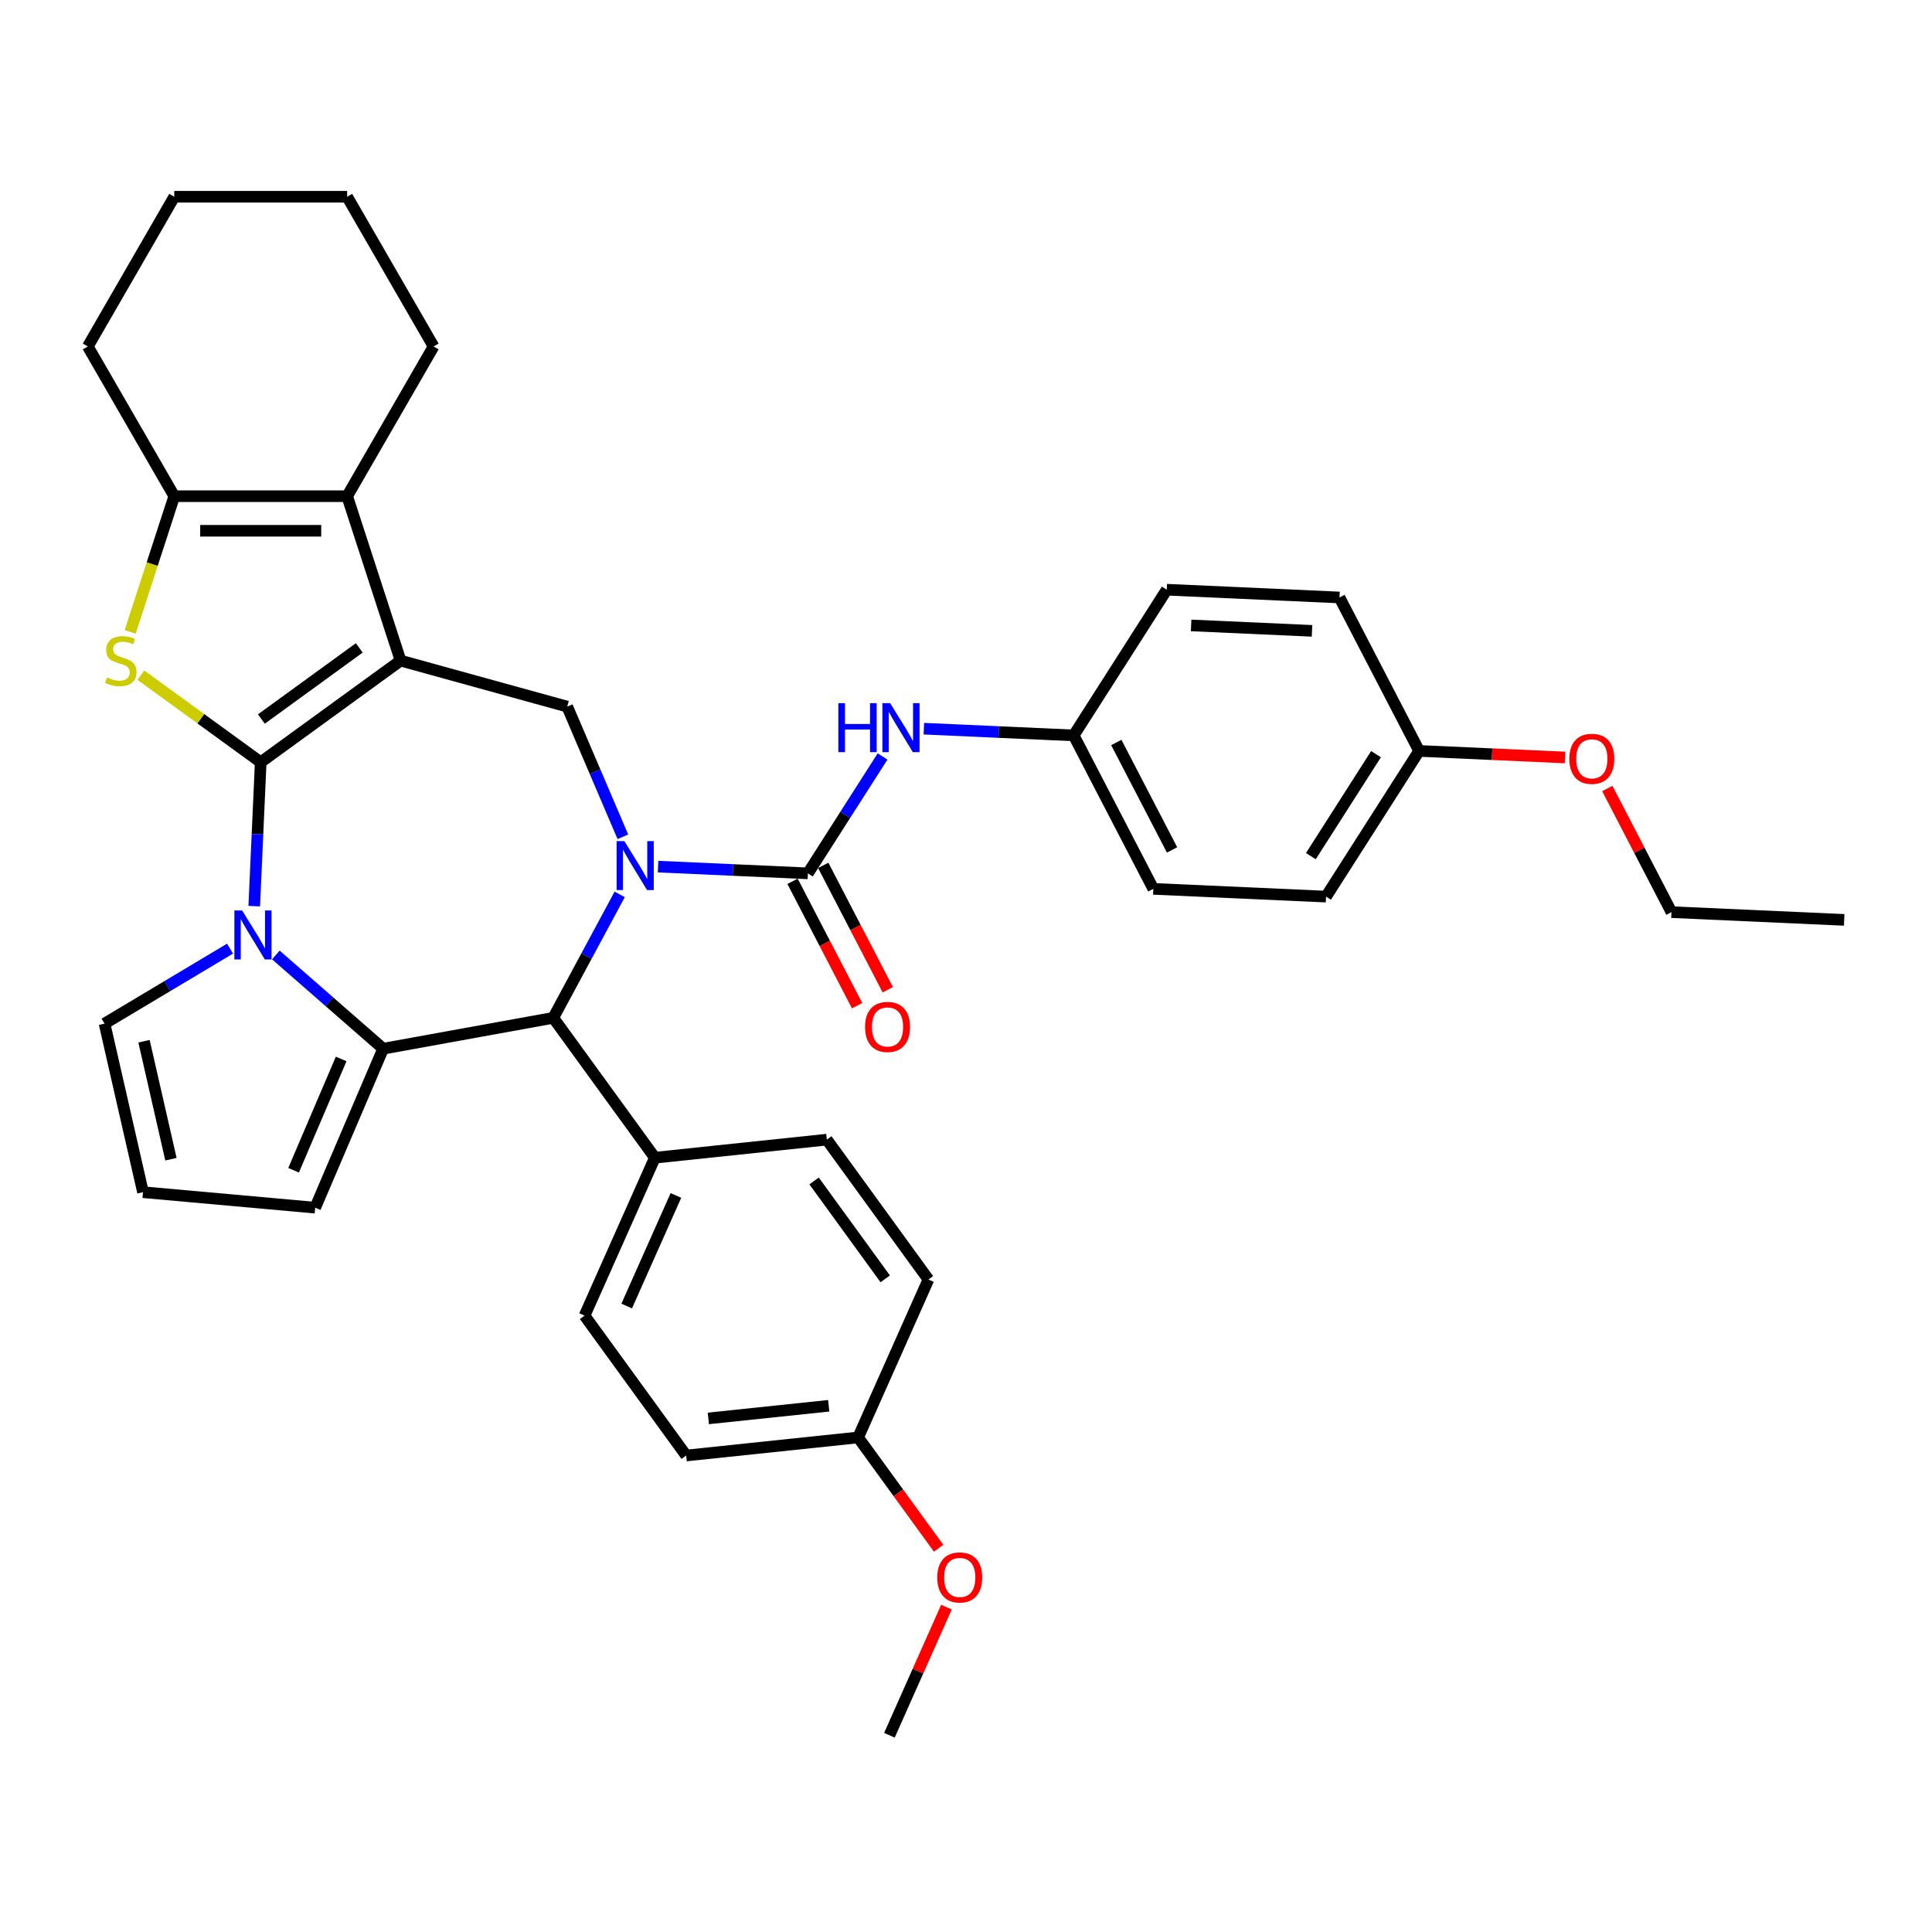 <?xml version='1.0' encoding='iso-8859-1'?>
<svg version='1.1' baseProfile='full'
              xmlns='http://www.w3.org/2000/svg'
                      xmlns:rdkit='http://www.rdkit.org/xml'
                      xmlns:xlink='http://www.w3.org/1999/xlink'
                  xml:space='preserve'
width='1000px' height='1000px' viewBox='0 0 1000 1000'>
<!-- END OF HEADER -->
<rect style='opacity:1.0;fill:#FFFFFF;stroke:none' width='1000' height='1000' x='0' y='0'> </rect>
<path class='bond-0' d='M 134.941,394.536 L 207.337,341.937' style='fill:none;fill-rule:evenodd;stroke:#000000;stroke-width:6px;stroke-linecap:butt;stroke-linejoin:miter;stroke-opacity:1' />
<path class='bond-0' d='M 135.281,372.167 L 185.958,335.347' style='fill:none;fill-rule:evenodd;stroke:#000000;stroke-width:6px;stroke-linecap:butt;stroke-linejoin:miter;stroke-opacity:1' />
<path class='bond-2' d='M 134.941,394.536 L 133.269,431.78' style='fill:none;fill-rule:evenodd;stroke:#000000;stroke-width:6px;stroke-linecap:butt;stroke-linejoin:miter;stroke-opacity:1' />
<path class='bond-2' d='M 133.269,431.78 L 131.596,469.024' style='fill:none;fill-rule:evenodd;stroke:#0000FF;stroke-width:6px;stroke-linecap:butt;stroke-linejoin:miter;stroke-opacity:1' />
<path class='bond-4' d='M 134.941,394.536 L 103.924,372.001' style='fill:none;fill-rule:evenodd;stroke:#000000;stroke-width:6px;stroke-linecap:butt;stroke-linejoin:miter;stroke-opacity:1' />
<path class='bond-4' d='M 103.924,372.001 L 72.907,349.466' style='fill:none;fill-rule:evenodd;stroke:#CCCC00;stroke-width:6px;stroke-linecap:butt;stroke-linejoin:miter;stroke-opacity:1' />
<path class='bond-6' d='M 207.337,341.937 L 179.685,256.83' style='fill:none;fill-rule:evenodd;stroke:#000000;stroke-width:6px;stroke-linecap:butt;stroke-linejoin:miter;stroke-opacity:1' />
<path class='bond-8' d='M 207.337,341.937 L 293.599,365.744' style='fill:none;fill-rule:evenodd;stroke:#000000;stroke-width:6px;stroke-linecap:butt;stroke-linejoin:miter;stroke-opacity:1' />
<path class='bond-1' d='M 322.398,433.121 L 307.998,399.432' style='fill:none;fill-rule:evenodd;stroke:#0000FF;stroke-width:6px;stroke-linecap:butt;stroke-linejoin:miter;stroke-opacity:1' />
<path class='bond-1' d='M 307.998,399.432 L 293.599,365.744' style='fill:none;fill-rule:evenodd;stroke:#000000;stroke-width:6px;stroke-linecap:butt;stroke-linejoin:miter;stroke-opacity:1' />
<path class='bond-5' d='M 340.618,448.561 L 379.392,450.302' style='fill:none;fill-rule:evenodd;stroke:#0000FF;stroke-width:6px;stroke-linecap:butt;stroke-linejoin:miter;stroke-opacity:1' />
<path class='bond-5' d='M 379.392,450.302 L 418.166,452.044' style='fill:none;fill-rule:evenodd;stroke:#000000;stroke-width:6px;stroke-linecap:butt;stroke-linejoin:miter;stroke-opacity:1' />
<path class='bond-38' d='M 320.747,462.937 L 303.556,494.884' style='fill:none;fill-rule:evenodd;stroke:#0000FF;stroke-width:6px;stroke-linecap:butt;stroke-linejoin:miter;stroke-opacity:1' />
<path class='bond-38' d='M 303.556,494.884 L 286.365,526.831' style='fill:none;fill-rule:evenodd;stroke:#000000;stroke-width:6px;stroke-linecap:butt;stroke-linejoin:miter;stroke-opacity:1' />
<path class='bond-3' d='M 142.774,494.284 L 170.545,518.546' style='fill:none;fill-rule:evenodd;stroke:#0000FF;stroke-width:6px;stroke-linecap:butt;stroke-linejoin:miter;stroke-opacity:1' />
<path class='bond-3' d='M 170.545,518.546 L 198.316,542.809' style='fill:none;fill-rule:evenodd;stroke:#000000;stroke-width:6px;stroke-linecap:butt;stroke-linejoin:miter;stroke-opacity:1' />
<path class='bond-11' d='M 119.078,491.011 L 86.593,510.42' style='fill:none;fill-rule:evenodd;stroke:#0000FF;stroke-width:6px;stroke-linecap:butt;stroke-linejoin:miter;stroke-opacity:1' />
<path class='bond-11' d='M 86.593,510.42 L 54.107,529.83' style='fill:none;fill-rule:evenodd;stroke:#000000;stroke-width:6px;stroke-linecap:butt;stroke-linejoin:miter;stroke-opacity:1' />
<path class='bond-7' d='M 198.316,542.809 L 286.365,526.831' style='fill:none;fill-rule:evenodd;stroke:#000000;stroke-width:6px;stroke-linecap:butt;stroke-linejoin:miter;stroke-opacity:1' />
<path class='bond-12' d='M 198.316,542.809 L 163.146,625.094' style='fill:none;fill-rule:evenodd;stroke:#000000;stroke-width:6px;stroke-linecap:butt;stroke-linejoin:miter;stroke-opacity:1' />
<path class='bond-12' d='M 176.584,548.118 L 151.964,605.718' style='fill:none;fill-rule:evenodd;stroke:#000000;stroke-width:6px;stroke-linecap:butt;stroke-linejoin:miter;stroke-opacity:1' />
<path class='bond-9' d='M 67.377,327.064 L 78.788,291.947' style='fill:none;fill-rule:evenodd;stroke:#CCCC00;stroke-width:6px;stroke-linecap:butt;stroke-linejoin:miter;stroke-opacity:1' />
<path class='bond-9' d='M 78.788,291.947 L 90.198,256.83' style='fill:none;fill-rule:evenodd;stroke:#000000;stroke-width:6px;stroke-linecap:butt;stroke-linejoin:miter;stroke-opacity:1' />
<path class='bond-10' d='M 418.166,452.044 L 437.492,421.792' style='fill:none;fill-rule:evenodd;stroke:#000000;stroke-width:6px;stroke-linecap:butt;stroke-linejoin:miter;stroke-opacity:1' />
<path class='bond-10' d='M 437.492,421.792 L 456.818,391.54' style='fill:none;fill-rule:evenodd;stroke:#0000FF;stroke-width:6px;stroke-linecap:butt;stroke-linejoin:miter;stroke-opacity:1' />
<path class='bond-14' d='M 410.224,456.166 L 426.928,488.354' style='fill:none;fill-rule:evenodd;stroke:#000000;stroke-width:6px;stroke-linecap:butt;stroke-linejoin:miter;stroke-opacity:1' />
<path class='bond-14' d='M 426.928,488.354 L 443.633,520.541' style='fill:none;fill-rule:evenodd;stroke:#FF0000;stroke-width:6px;stroke-linecap:butt;stroke-linejoin:miter;stroke-opacity:1' />
<path class='bond-14' d='M 426.109,447.922 L 442.814,480.109' style='fill:none;fill-rule:evenodd;stroke:#000000;stroke-width:6px;stroke-linecap:butt;stroke-linejoin:miter;stroke-opacity:1' />
<path class='bond-14' d='M 442.814,480.109 L 459.519,512.297' style='fill:none;fill-rule:evenodd;stroke:#FF0000;stroke-width:6px;stroke-linecap:butt;stroke-linejoin:miter;stroke-opacity:1' />
<path class='bond-21' d='M 179.685,256.83 L 224.428,179.332' style='fill:none;fill-rule:evenodd;stroke:#000000;stroke-width:6px;stroke-linecap:butt;stroke-linejoin:miter;stroke-opacity:1' />
<path class='bond-36' d='M 179.685,256.83 L 90.198,256.83' style='fill:none;fill-rule:evenodd;stroke:#000000;stroke-width:6px;stroke-linecap:butt;stroke-linejoin:miter;stroke-opacity:1' />
<path class='bond-36' d='M 166.262,274.727 L 103.621,274.727' style='fill:none;fill-rule:evenodd;stroke:#000000;stroke-width:6px;stroke-linecap:butt;stroke-linejoin:miter;stroke-opacity:1' />
<path class='bond-13' d='M 286.365,526.831 L 338.964,599.227' style='fill:none;fill-rule:evenodd;stroke:#000000;stroke-width:6px;stroke-linecap:butt;stroke-linejoin:miter;stroke-opacity:1' />
<path class='bond-24' d='M 90.198,256.83 L 45.455,179.332' style='fill:none;fill-rule:evenodd;stroke:#000000;stroke-width:6px;stroke-linecap:butt;stroke-linejoin:miter;stroke-opacity:1' />
<path class='bond-16' d='M 478.189,377.164 L 516.964,378.905' style='fill:none;fill-rule:evenodd;stroke:#0000FF;stroke-width:6px;stroke-linecap:butt;stroke-linejoin:miter;stroke-opacity:1' />
<path class='bond-16' d='M 516.964,378.905 L 555.738,380.646' style='fill:none;fill-rule:evenodd;stroke:#000000;stroke-width:6px;stroke-linecap:butt;stroke-linejoin:miter;stroke-opacity:1' />
<path class='bond-15' d='M 54.107,529.83 L 74.019,617.073' style='fill:none;fill-rule:evenodd;stroke:#000000;stroke-width:6px;stroke-linecap:butt;stroke-linejoin:miter;stroke-opacity:1' />
<path class='bond-15' d='M 74.542,538.934 L 88.481,600.004' style='fill:none;fill-rule:evenodd;stroke:#000000;stroke-width:6px;stroke-linecap:butt;stroke-linejoin:miter;stroke-opacity:1' />
<path class='bond-37' d='M 163.146,625.094 L 74.019,617.073' style='fill:none;fill-rule:evenodd;stroke:#000000;stroke-width:6px;stroke-linecap:butt;stroke-linejoin:miter;stroke-opacity:1' />
<path class='bond-17' d='M 338.964,599.227 L 302.566,680.977' style='fill:none;fill-rule:evenodd;stroke:#000000;stroke-width:6px;stroke-linecap:butt;stroke-linejoin:miter;stroke-opacity:1' />
<path class='bond-17' d='M 349.854,618.769 L 324.376,675.994' style='fill:none;fill-rule:evenodd;stroke:#000000;stroke-width:6px;stroke-linecap:butt;stroke-linejoin:miter;stroke-opacity:1' />
<path class='bond-18' d='M 338.964,599.227 L 427.96,589.873' style='fill:none;fill-rule:evenodd;stroke:#000000;stroke-width:6px;stroke-linecap:butt;stroke-linejoin:miter;stroke-opacity:1' />
<path class='bond-25' d='M 555.738,380.646 L 603.913,305.234' style='fill:none;fill-rule:evenodd;stroke:#000000;stroke-width:6px;stroke-linecap:butt;stroke-linejoin:miter;stroke-opacity:1' />
<path class='bond-26' d='M 555.738,380.646 L 596.959,460.073' style='fill:none;fill-rule:evenodd;stroke:#000000;stroke-width:6px;stroke-linecap:butt;stroke-linejoin:miter;stroke-opacity:1' />
<path class='bond-26' d='M 577.807,384.316 L 606.662,439.915' style='fill:none;fill-rule:evenodd;stroke:#000000;stroke-width:6px;stroke-linecap:butt;stroke-linejoin:miter;stroke-opacity:1' />
<path class='bond-23' d='M 302.566,680.977 L 355.165,753.373' style='fill:none;fill-rule:evenodd;stroke:#000000;stroke-width:6px;stroke-linecap:butt;stroke-linejoin:miter;stroke-opacity:1' />
<path class='bond-22' d='M 427.96,589.873 L 480.559,662.269' style='fill:none;fill-rule:evenodd;stroke:#000000;stroke-width:6px;stroke-linecap:butt;stroke-linejoin:miter;stroke-opacity:1' />
<path class='bond-22' d='M 421.371,611.252 L 458.19,661.929' style='fill:none;fill-rule:evenodd;stroke:#000000;stroke-width:6px;stroke-linecap:butt;stroke-linejoin:miter;stroke-opacity:1' />
<path class='bond-19' d='M 444.162,744.019 L 480.559,662.269' style='fill:none;fill-rule:evenodd;stroke:#000000;stroke-width:6px;stroke-linecap:butt;stroke-linejoin:miter;stroke-opacity:1' />
<path class='bond-29' d='M 444.162,744.019 L 464.993,772.691' style='fill:none;fill-rule:evenodd;stroke:#000000;stroke-width:6px;stroke-linecap:butt;stroke-linejoin:miter;stroke-opacity:1' />
<path class='bond-29' d='M 464.993,772.691 L 485.825,801.364' style='fill:none;fill-rule:evenodd;stroke:#FF0000;stroke-width:6px;stroke-linecap:butt;stroke-linejoin:miter;stroke-opacity:1' />
<path class='bond-40' d='M 444.162,744.019 L 355.165,753.373' style='fill:none;fill-rule:evenodd;stroke:#000000;stroke-width:6px;stroke-linecap:butt;stroke-linejoin:miter;stroke-opacity:1' />
<path class='bond-40' d='M 428.941,727.623 L 366.644,734.171' style='fill:none;fill-rule:evenodd;stroke:#000000;stroke-width:6px;stroke-linecap:butt;stroke-linejoin:miter;stroke-opacity:1' />
<path class='bond-20' d='M 734.531,388.676 L 686.356,464.088' style='fill:none;fill-rule:evenodd;stroke:#000000;stroke-width:6px;stroke-linecap:butt;stroke-linejoin:miter;stroke-opacity:1' />
<path class='bond-20' d='M 712.222,390.353 L 678.5,443.141' style='fill:none;fill-rule:evenodd;stroke:#000000;stroke-width:6px;stroke-linecap:butt;stroke-linejoin:miter;stroke-opacity:1' />
<path class='bond-30' d='M 734.531,388.676 L 772.294,390.372' style='fill:none;fill-rule:evenodd;stroke:#000000;stroke-width:6px;stroke-linecap:butt;stroke-linejoin:miter;stroke-opacity:1' />
<path class='bond-30' d='M 772.294,390.372 L 810.057,392.068' style='fill:none;fill-rule:evenodd;stroke:#FF0000;stroke-width:6px;stroke-linecap:butt;stroke-linejoin:miter;stroke-opacity:1' />
<path class='bond-41' d='M 734.531,388.676 L 693.31,309.249' style='fill:none;fill-rule:evenodd;stroke:#000000;stroke-width:6px;stroke-linecap:butt;stroke-linejoin:miter;stroke-opacity:1' />
<path class='bond-33' d='M 224.428,179.332 L 179.685,101.835' style='fill:none;fill-rule:evenodd;stroke:#000000;stroke-width:6px;stroke-linecap:butt;stroke-linejoin:miter;stroke-opacity:1' />
<path class='bond-34' d='M 45.455,179.332 L 90.198,101.835' style='fill:none;fill-rule:evenodd;stroke:#000000;stroke-width:6px;stroke-linecap:butt;stroke-linejoin:miter;stroke-opacity:1' />
<path class='bond-27' d='M 603.913,305.234 L 693.31,309.249' style='fill:none;fill-rule:evenodd;stroke:#000000;stroke-width:6px;stroke-linecap:butt;stroke-linejoin:miter;stroke-opacity:1' />
<path class='bond-27' d='M 616.52,323.716 L 679.097,326.526' style='fill:none;fill-rule:evenodd;stroke:#000000;stroke-width:6px;stroke-linecap:butt;stroke-linejoin:miter;stroke-opacity:1' />
<path class='bond-28' d='M 596.959,460.073 L 686.356,464.088' style='fill:none;fill-rule:evenodd;stroke:#000000;stroke-width:6px;stroke-linecap:butt;stroke-linejoin:miter;stroke-opacity:1' />
<path class='bond-32' d='M 489.884,831.861 L 475.123,865.013' style='fill:none;fill-rule:evenodd;stroke:#FF0000;stroke-width:6px;stroke-linecap:butt;stroke-linejoin:miter;stroke-opacity:1' />
<path class='bond-32' d='M 475.123,865.013 L 460.363,898.165' style='fill:none;fill-rule:evenodd;stroke:#000000;stroke-width:6px;stroke-linecap:butt;stroke-linejoin:miter;stroke-opacity:1' />
<path class='bond-31' d='M 831.943,408.136 L 848.546,440.127' style='fill:none;fill-rule:evenodd;stroke:#FF0000;stroke-width:6px;stroke-linecap:butt;stroke-linejoin:miter;stroke-opacity:1' />
<path class='bond-31' d='M 848.546,440.127 L 865.149,472.118' style='fill:none;fill-rule:evenodd;stroke:#000000;stroke-width:6px;stroke-linecap:butt;stroke-linejoin:miter;stroke-opacity:1' />
<path class='bond-35' d='M 865.149,472.118 L 954.545,476.133' style='fill:none;fill-rule:evenodd;stroke:#000000;stroke-width:6px;stroke-linecap:butt;stroke-linejoin:miter;stroke-opacity:1' />
<path class='bond-39' d='M 179.685,101.835 L 90.198,101.835' style='fill:none;fill-rule:evenodd;stroke:#000000;stroke-width:6px;stroke-linecap:butt;stroke-linejoin:miter;stroke-opacity:1' />
<path  class='atom-2' d='M 323.168 435.358
L 331.472 448.781
Q 332.295 450.105, 333.62 452.503
Q 334.944 454.902, 335.016 455.045
L 335.016 435.358
L 338.381 435.358
L 338.381 460.7
L 334.908 460.7
L 325.996 446.024
Q 324.958 444.306, 323.848 442.338
Q 322.774 440.369, 322.452 439.76
L 322.452 460.7
L 319.159 460.7
L 319.159 435.358
L 323.168 435.358
' fill='#0000FF'/>
<path  class='atom-3' d='M 125.325 471.261
L 133.629 484.684
Q 134.452 486.008, 135.777 488.407
Q 137.101 490.805, 137.173 490.948
L 137.173 471.261
L 140.537 471.261
L 140.537 496.604
L 137.065 496.604
L 128.152 481.928
Q 127.114 480.21, 126.005 478.241
Q 124.931 476.272, 124.609 475.664
L 124.609 496.604
L 121.316 496.604
L 121.316 471.261
L 125.325 471.261
' fill='#0000FF'/>
<path  class='atom-5' d='M 55.386 350.635
Q 55.672 350.742, 56.854 351.243
Q 58.035 351.745, 59.324 352.067
Q 60.648 352.353, 61.937 352.353
Q 64.335 352.353, 65.731 351.208
Q 67.127 350.026, 67.127 347.986
Q 67.127 346.59, 66.411 345.731
Q 65.731 344.872, 64.657 344.407
Q 63.583 343.941, 61.793 343.404
Q 59.538 342.724, 58.178 342.08
Q 56.854 341.436, 55.887 340.075
Q 54.956 338.715, 54.956 336.424
Q 54.956 333.239, 57.104 331.27
Q 59.288 329.301, 63.583 329.301
Q 66.518 329.301, 69.847 330.697
L 69.024 333.453
Q 65.981 332.201, 63.69 332.201
Q 61.221 332.201, 59.86 333.239
Q 58.5 334.241, 58.536 335.995
Q 58.536 337.355, 59.216 338.178
Q 59.932 339.002, 60.934 339.467
Q 61.972 339.932, 63.69 340.469
Q 65.981 341.185, 67.341 341.901
Q 68.702 342.617, 69.668 344.084
Q 70.67 345.516, 70.67 347.986
Q 70.67 351.494, 68.308 353.391
Q 65.981 355.252, 62.08 355.252
Q 59.825 355.252, 58.106 354.751
Q 56.424 354.286, 54.42 353.463
L 55.386 350.635
' fill='#CCCC00'/>
<path  class='atom-11' d='M 433.929 363.96
L 437.366 363.96
L 437.366 374.734
L 450.323 374.734
L 450.323 363.96
L 453.76 363.96
L 453.76 389.303
L 450.323 389.303
L 450.323 377.598
L 437.366 377.598
L 437.366 389.303
L 433.929 389.303
L 433.929 363.96
' fill='#0000FF'/>
<path  class='atom-11' d='M 460.74 363.96
L 469.044 377.383
Q 469.867 378.708, 471.192 381.106
Q 472.516 383.504, 472.588 383.647
L 472.588 363.96
L 475.952 363.96
L 475.952 389.303
L 472.48 389.303
L 463.567 374.627
Q 462.529 372.909, 461.42 370.94
Q 460.346 368.971, 460.024 368.363
L 460.024 389.303
L 456.731 389.303
L 456.731 363.96
L 460.74 363.96
' fill='#0000FF'/>
<path  class='atom-15' d='M 447.754 531.542
Q 447.754 525.457, 450.761 522.057
Q 453.768 518.656, 459.388 518.656
Q 465.007 518.656, 468.014 522.057
Q 471.021 525.457, 471.021 531.542
Q 471.021 537.699, 467.978 541.207
Q 464.936 544.679, 459.388 544.679
Q 453.804 544.679, 450.761 541.207
Q 447.754 537.735, 447.754 531.542
M 459.388 541.816
Q 463.253 541.816, 465.329 539.238
Q 467.441 536.625, 467.441 531.542
Q 467.441 526.567, 465.329 524.061
Q 463.253 521.52, 459.388 521.52
Q 455.522 521.52, 453.41 524.026
Q 451.334 526.531, 451.334 531.542
Q 451.334 536.661, 453.41 539.238
Q 455.522 541.816, 459.388 541.816
' fill='#FF0000'/>
<path  class='atom-30' d='M 485.127 816.487
Q 485.127 810.402, 488.134 807.001
Q 491.141 803.601, 496.76 803.601
Q 502.38 803.601, 505.387 807.001
Q 508.394 810.402, 508.394 816.487
Q 508.394 822.644, 505.351 826.152
Q 502.309 829.624, 496.76 829.624
Q 491.177 829.624, 488.134 826.152
Q 485.127 822.679, 485.127 816.487
M 496.76 826.76
Q 500.626 826.76, 502.702 824.183
Q 504.814 821.57, 504.814 816.487
Q 504.814 811.512, 502.702 809.006
Q 500.626 806.464, 496.76 806.464
Q 492.895 806.464, 490.783 808.97
Q 488.707 811.476, 488.707 816.487
Q 488.707 821.606, 490.783 824.183
Q 492.895 826.76, 496.76 826.76
' fill='#FF0000'/>
<path  class='atom-31' d='M 812.294 392.762
Q 812.294 386.677, 815.301 383.277
Q 818.308 379.876, 823.928 379.876
Q 829.547 379.876, 832.554 383.277
Q 835.561 386.677, 835.561 392.762
Q 835.561 398.919, 832.518 402.427
Q 829.476 405.899, 823.928 405.899
Q 818.344 405.899, 815.301 402.427
Q 812.294 398.955, 812.294 392.762
M 823.928 403.035
Q 827.793 403.035, 829.869 400.458
Q 831.981 397.845, 831.981 392.762
Q 831.981 387.787, 829.869 385.281
Q 827.793 382.74, 823.928 382.74
Q 820.062 382.74, 817.95 385.245
Q 815.874 387.751, 815.874 392.762
Q 815.874 397.881, 817.95 400.458
Q 820.062 403.035, 823.928 403.035
' fill='#FF0000'/>
</svg>
